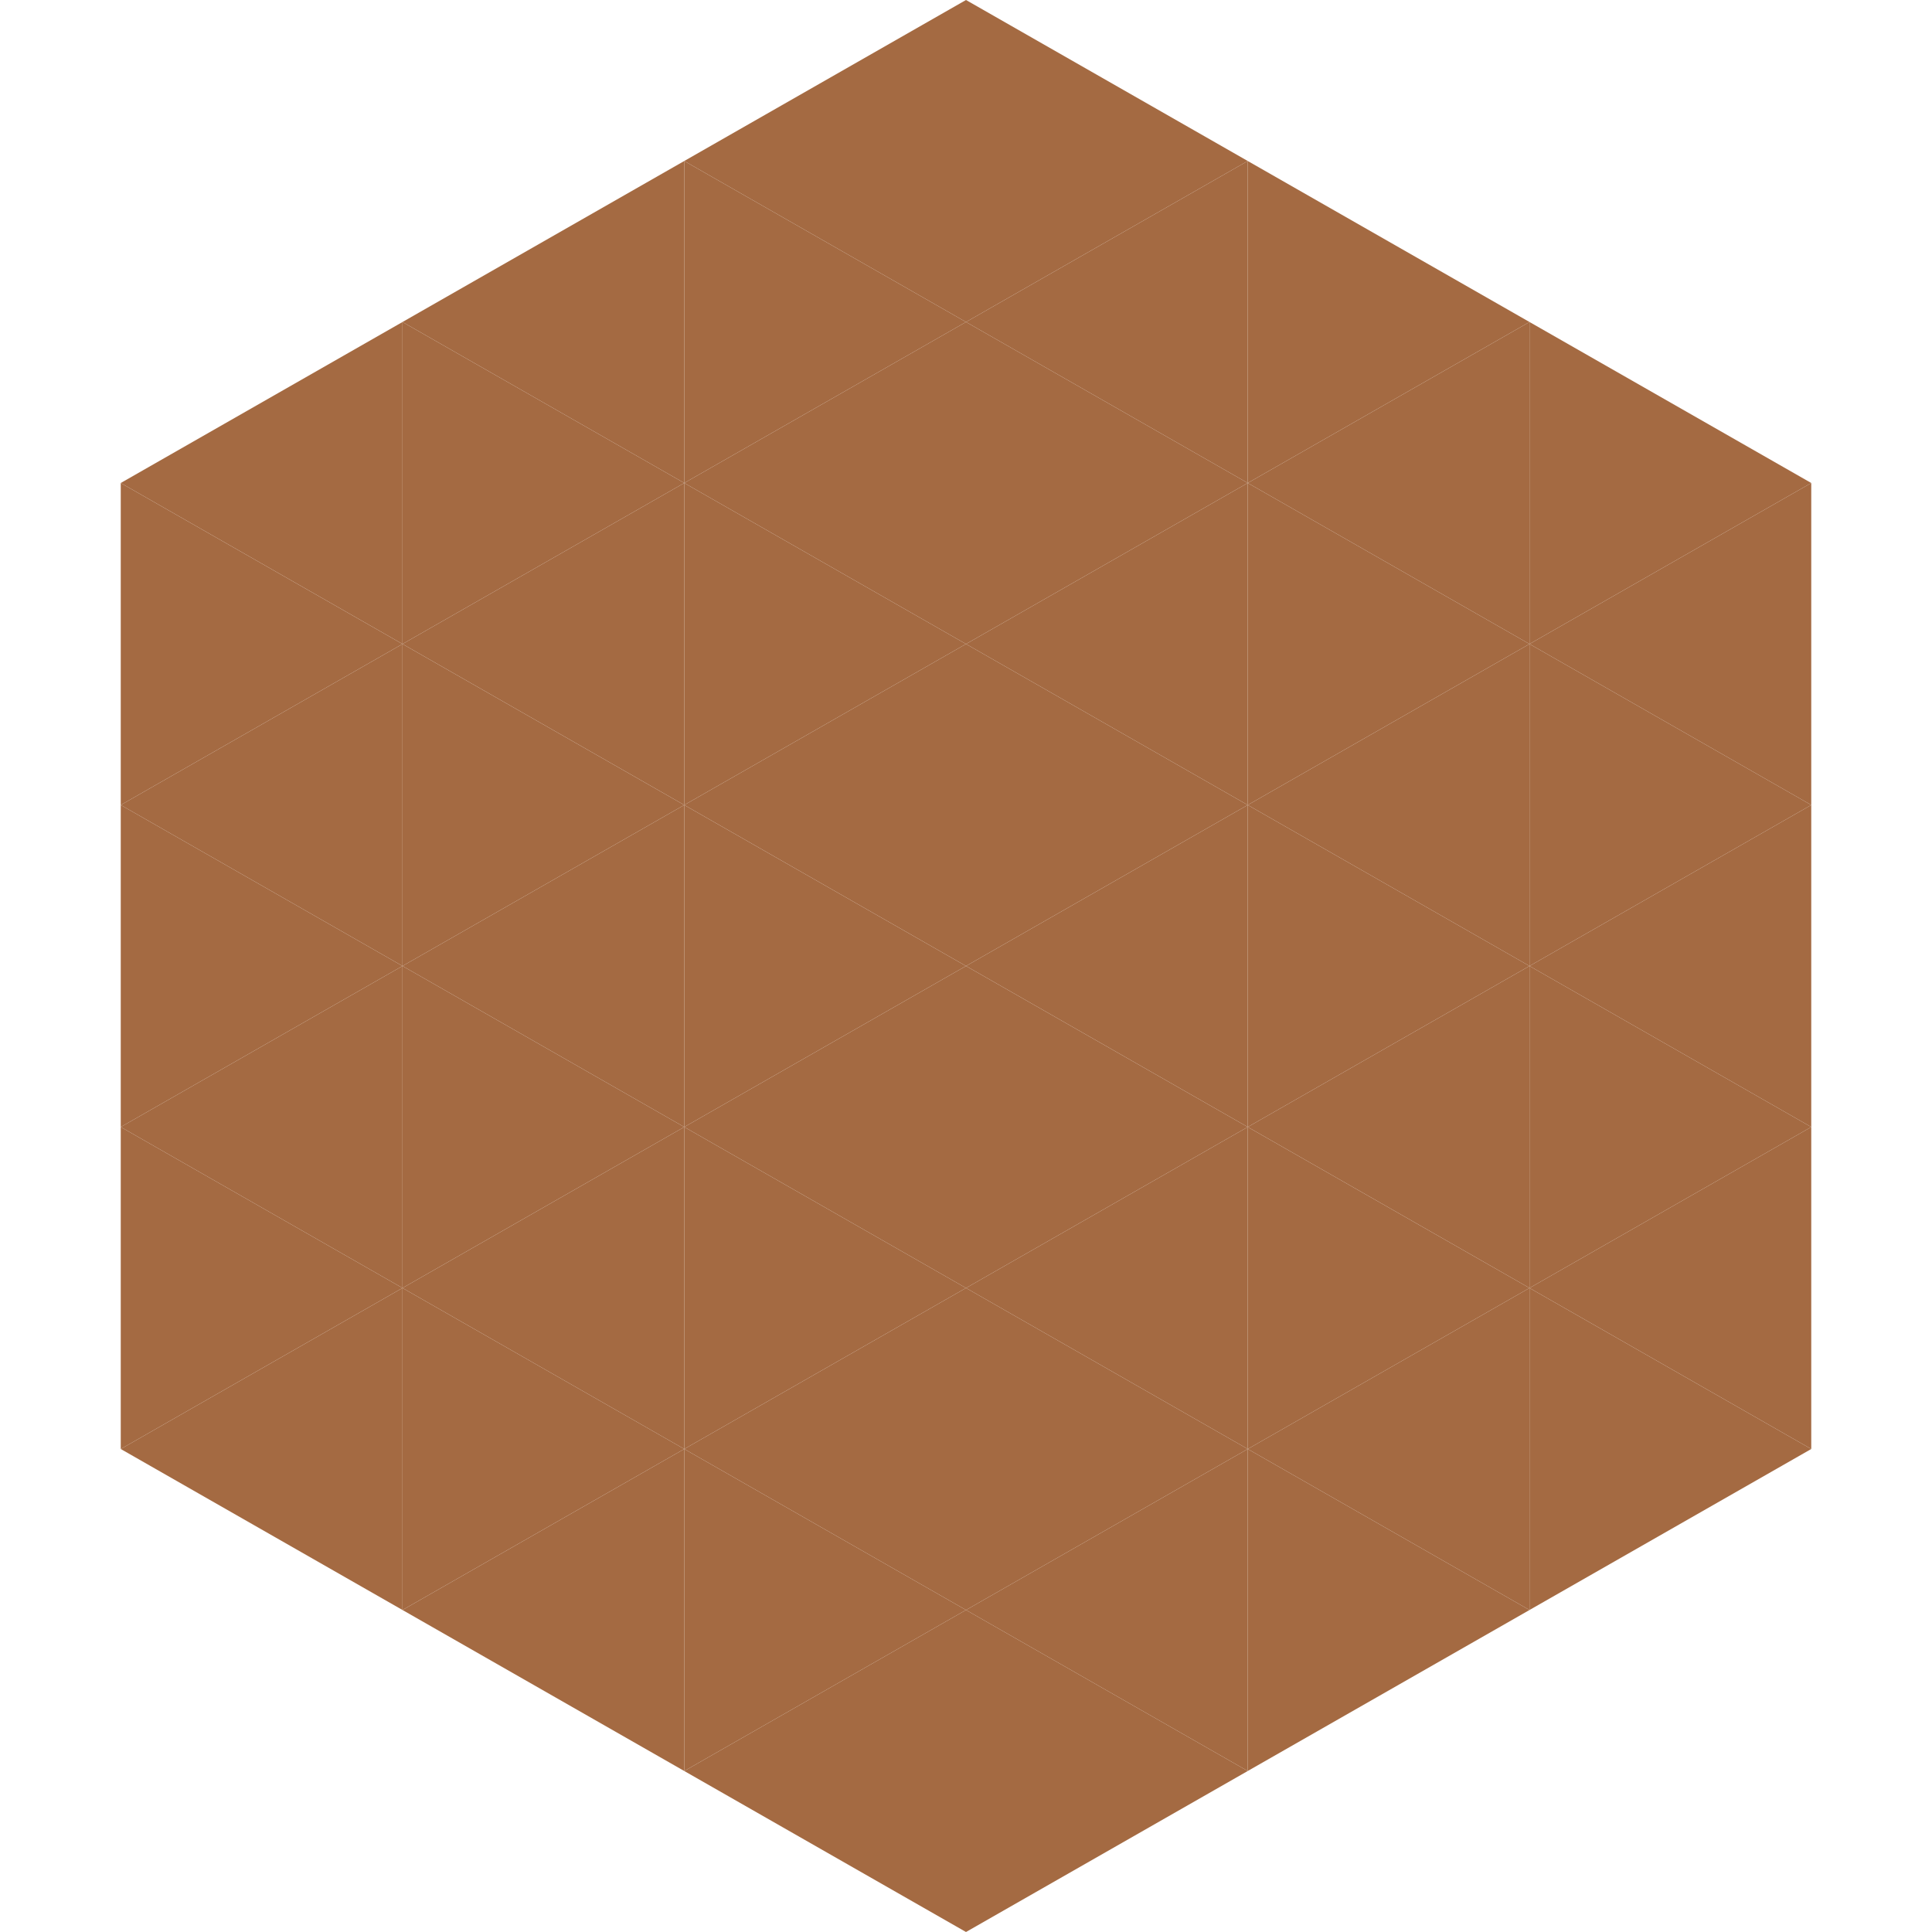 <?xml version="1.0"?>
<!-- Generated by SVGo -->
<svg width="240" height="240"
     xmlns="http://www.w3.org/2000/svg"
     xmlns:xlink="http://www.w3.org/1999/xlink">
<polygon points="50,40 15,60 50,80" style="fill:rgb(164,106,66)" />
<polygon points="190,40 225,60 190,80" style="fill:rgb(164,106,66)" />
<polygon points="15,60 50,80 15,100" style="fill:rgb(164,106,66)" />
<polygon points="225,60 190,80 225,100" style="fill:rgb(164,106,66)" />
<polygon points="50,80 15,100 50,120" style="fill:rgb(164,106,66)" />
<polygon points="190,80 225,100 190,120" style="fill:rgb(164,106,66)" />
<polygon points="15,100 50,120 15,140" style="fill:rgb(164,106,66)" />
<polygon points="225,100 190,120 225,140" style="fill:rgb(164,106,66)" />
<polygon points="50,120 15,140 50,160" style="fill:rgb(164,106,66)" />
<polygon points="190,120 225,140 190,160" style="fill:rgb(164,106,66)" />
<polygon points="15,140 50,160 15,180" style="fill:rgb(164,106,66)" />
<polygon points="225,140 190,160 225,180" style="fill:rgb(164,106,66)" />
<polygon points="50,160 15,180 50,200" style="fill:rgb(164,106,66)" />
<polygon points="190,160 225,180 190,200" style="fill:rgb(164,106,66)" />
<polygon points="15,180 50,200 15,220" style="fill:rgb(255,255,255); fill-opacity:0" />
<polygon points="225,180 190,200 225,220" style="fill:rgb(255,255,255); fill-opacity:0" />
<polygon points="50,0 85,20 50,40" style="fill:rgb(255,255,255); fill-opacity:0" />
<polygon points="190,0 155,20 190,40" style="fill:rgb(255,255,255); fill-opacity:0" />
<polygon points="85,20 50,40 85,60" style="fill:rgb(164,106,66)" />
<polygon points="155,20 190,40 155,60" style="fill:rgb(164,106,66)" />
<polygon points="50,40 85,60 50,80" style="fill:rgb(164,106,66)" />
<polygon points="190,40 155,60 190,80" style="fill:rgb(164,106,66)" />
<polygon points="85,60 50,80 85,100" style="fill:rgb(164,106,66)" />
<polygon points="155,60 190,80 155,100" style="fill:rgb(164,106,66)" />
<polygon points="50,80 85,100 50,120" style="fill:rgb(164,106,66)" />
<polygon points="190,80 155,100 190,120" style="fill:rgb(164,106,66)" />
<polygon points="85,100 50,120 85,140" style="fill:rgb(164,106,66)" />
<polygon points="155,100 190,120 155,140" style="fill:rgb(164,106,66)" />
<polygon points="50,120 85,140 50,160" style="fill:rgb(164,106,66)" />
<polygon points="190,120 155,140 190,160" style="fill:rgb(164,106,66)" />
<polygon points="85,140 50,160 85,180" style="fill:rgb(164,106,66)" />
<polygon points="155,140 190,160 155,180" style="fill:rgb(164,106,66)" />
<polygon points="50,160 85,180 50,200" style="fill:rgb(164,106,66)" />
<polygon points="190,160 155,180 190,200" style="fill:rgb(164,106,66)" />
<polygon points="85,180 50,200 85,220" style="fill:rgb(164,106,66)" />
<polygon points="155,180 190,200 155,220" style="fill:rgb(164,106,66)" />
<polygon points="120,0 85,20 120,40" style="fill:rgb(164,106,66)" />
<polygon points="120,0 155,20 120,40" style="fill:rgb(164,106,66)" />
<polygon points="85,20 120,40 85,60" style="fill:rgb(164,106,66)" />
<polygon points="155,20 120,40 155,60" style="fill:rgb(164,106,66)" />
<polygon points="120,40 85,60 120,80" style="fill:rgb(164,106,66)" />
<polygon points="120,40 155,60 120,80" style="fill:rgb(164,106,66)" />
<polygon points="85,60 120,80 85,100" style="fill:rgb(164,106,66)" />
<polygon points="155,60 120,80 155,100" style="fill:rgb(164,106,66)" />
<polygon points="120,80 85,100 120,120" style="fill:rgb(164,106,66)" />
<polygon points="120,80 155,100 120,120" style="fill:rgb(164,106,66)" />
<polygon points="85,100 120,120 85,140" style="fill:rgb(164,106,66)" />
<polygon points="155,100 120,120 155,140" style="fill:rgb(164,106,66)" />
<polygon points="120,120 85,140 120,160" style="fill:rgb(164,106,66)" />
<polygon points="120,120 155,140 120,160" style="fill:rgb(164,106,66)" />
<polygon points="85,140 120,160 85,180" style="fill:rgb(164,106,66)" />
<polygon points="155,140 120,160 155,180" style="fill:rgb(164,106,66)" />
<polygon points="120,160 85,180 120,200" style="fill:rgb(164,106,66)" />
<polygon points="120,160 155,180 120,200" style="fill:rgb(164,106,66)" />
<polygon points="85,180 120,200 85,220" style="fill:rgb(164,106,66)" />
<polygon points="155,180 120,200 155,220" style="fill:rgb(164,106,66)" />
<polygon points="120,200 85,220 120,240" style="fill:rgb(164,106,66)" />
<polygon points="120,200 155,220 120,240" style="fill:rgb(164,106,66)" />
<polygon points="85,220 120,240 85,260" style="fill:rgb(255,255,255); fill-opacity:0" />
<polygon points="155,220 120,240 155,260" style="fill:rgb(255,255,255); fill-opacity:0" />
</svg>
